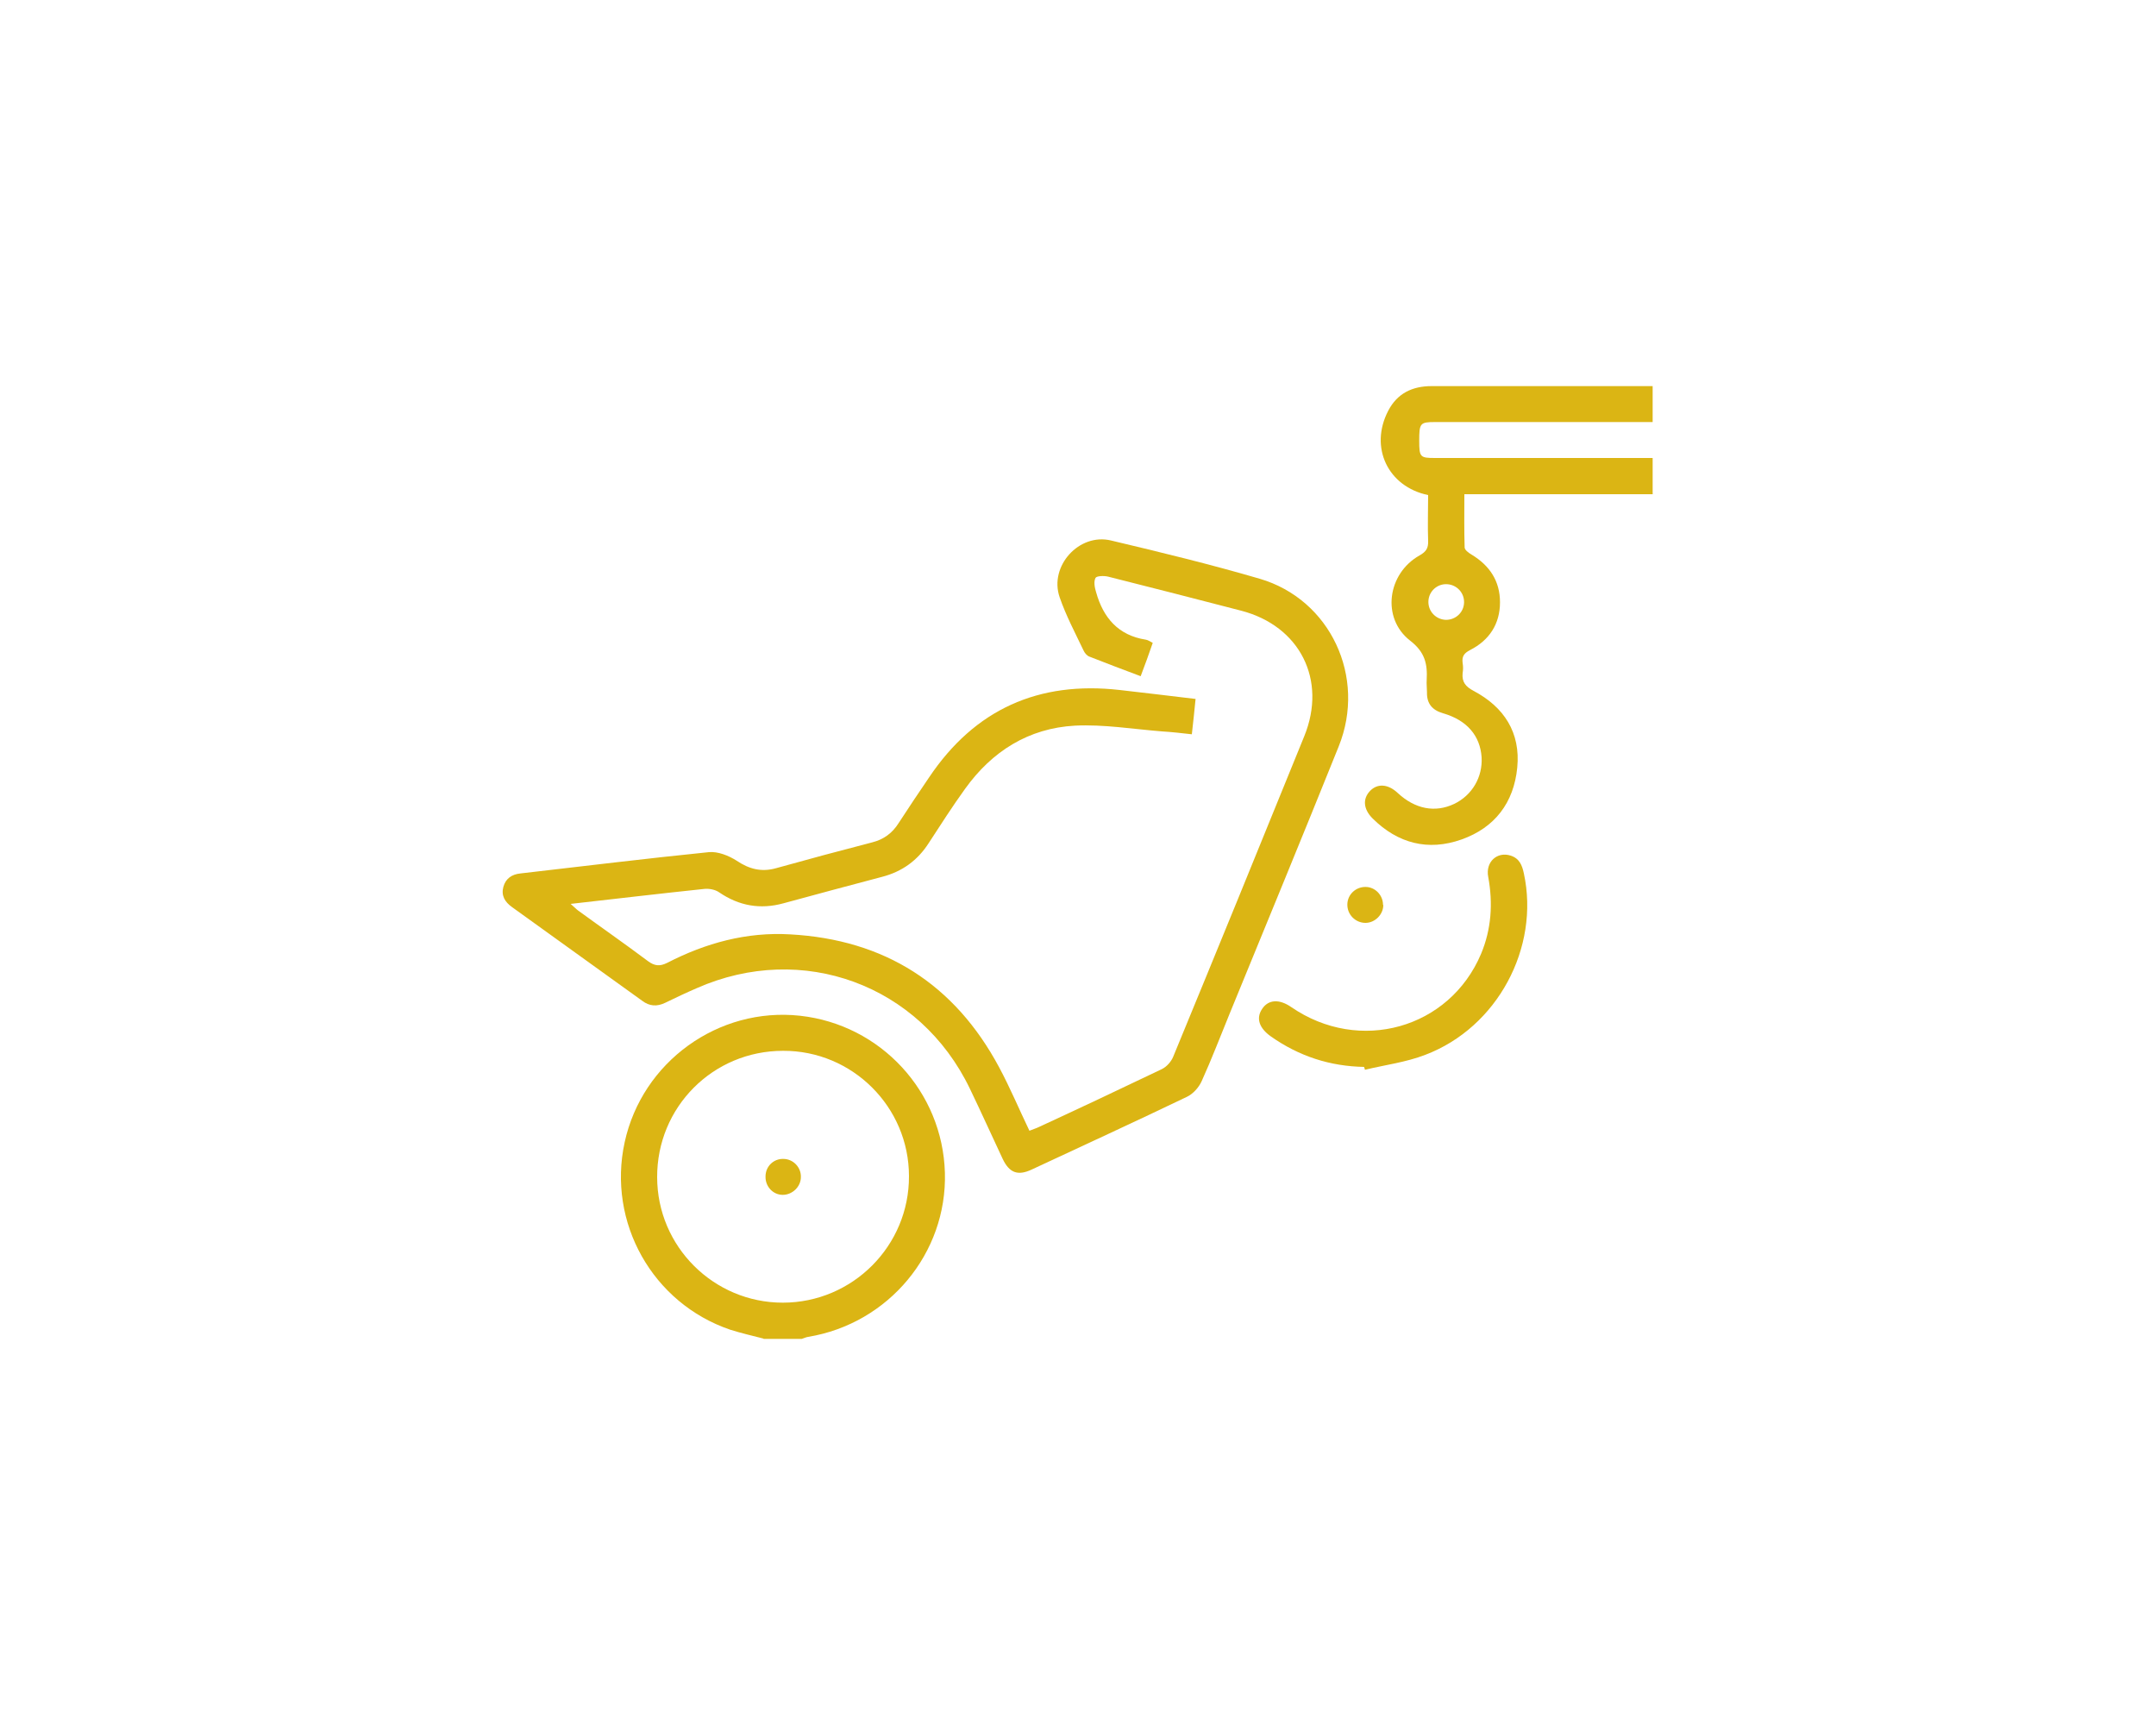 <?xml version="1.0" encoding="UTF-8"?>
<svg id="Layer_1" data-name="Layer 1" xmlns="http://www.w3.org/2000/svg" viewBox="0 0 75 60">
  <defs>
    <style>
      .cls-1 {
        fill: #dbb514;
      }
    </style>
  </defs>
  <path class="cls-1" d="M57.5,17.19h-6.56c0,.64-.01,1.24,.01,1.85,0,.09,.14,.19,.24,.25,.63,.38,.99,.92,.99,1.66,0,.75-.37,1.32-1.04,1.66-.21,.11-.29,.22-.26,.45,.02,.12,.02,.24,0,.35-.03,.31,.1,.47,.38,.62,1.06,.56,1.64,1.45,1.52,2.67-.12,1.22-.78,2.09-1.94,2.5-1.16,.41-2.21,.14-3.09-.73-.33-.33-.35-.69-.09-.96,.26-.27,.63-.24,.96,.07,.6,.56,1.3,.7,1.97,.38,.62-.3,.99-.93,.95-1.62-.05-.75-.51-1.29-1.34-1.53-.38-.11-.57-.34-.56-.73,0-.14-.02-.29-.01-.43,.03-.56-.06-.97-.58-1.37-1-.78-.79-2.33,.33-2.96,.23-.13,.31-.25,.3-.51-.02-.53,0-1.06,0-1.59-1.4-.29-2.05-1.66-1.39-2.93,.31-.6,.83-.86,1.51-.86,2.56,0,5.13,0,7.69,0v1.25c-2.52,0-5.05,0-7.57,0-.52,0-.55,.04-.55,.65,0,.57,.03,.6,.55,.6,2.52,0,5.05,0,7.57,0v1.25Zm-6.57,3.77c.01-.34-.25-.62-.59-.64-.34-.02-.63,.24-.65,.58-.02,.36,.26,.65,.61,.66,.34,0,.62-.26,.63-.6Z"/>
  <path class="cls-1" d="M26.56,46.56c-.39-.1-.78-.19-1.16-.31-2.7-.92-4.28-3.73-3.67-6.52,.61-2.8,3.26-4.71,6.1-4.4,2.81,.31,4.96,2.64,5.04,5.46,.08,2.8-1.96,5.25-4.76,5.71-.07,.01-.15,.05-.22,.07h-1.33Zm-3.7-5.62c0,2.42,1.97,4.37,4.37,4.37,2.43,0,4.4-1.98,4.39-4.4,0-2.41-1.97-4.37-4.38-4.36-2.44,0-4.39,1.96-4.38,4.4Z"/>
  <path class="cls-1" d="M41.59,24.31c-.04,.41-.08,.79-.13,1.23-.36-.04-.7-.08-1.04-.1-1.01-.08-2.02-.25-3.03-.2-1.61,.09-2.88,.89-3.82,2.2-.44,.61-.85,1.25-1.26,1.88-.39,.61-.93,1-1.63,1.18-1.14,.3-2.29,.61-3.43,.92-.8,.22-1.54,.09-2.23-.38-.14-.1-.36-.14-.53-.12-1.52,.16-3.05,.34-4.64,.52,.12,.1,.18,.17,.26,.23,.81,.59,1.63,1.16,2.43,1.76,.23,.17,.41,.19,.67,.06,1.34-.69,2.76-1.08,4.28-.99,3.28,.18,5.72,1.73,7.27,4.63,.38,.71,.69,1.45,1.05,2.2,.12-.05,.23-.08,.33-.13,1.43-.66,2.85-1.33,4.27-2.01,.17-.08,.33-.26,.4-.43,1.53-3.71,3.05-7.43,4.56-11.15,.8-1.96-.15-3.84-2.2-4.37-1.53-.4-3.07-.79-4.61-1.18-.15-.04-.41-.03-.45,.04-.07,.13-.03,.34,.02,.5,.25,.89,.77,1.5,1.73,1.65,.07,.01,.14,.06,.24,.11-.13,.38-.26,.74-.42,1.16-.61-.23-1.2-.45-1.78-.68-.09-.03-.17-.13-.21-.22-.29-.61-.61-1.21-.83-1.85-.37-1.08,.68-2.24,1.79-1.97,1.73,.41,3.46,.83,5.17,1.33,2.46,.72,3.72,3.42,2.75,5.83-1.25,3.11-2.53,6.21-3.8,9.31-.32,.78-.62,1.57-.97,2.34-.1,.22-.3,.44-.51,.54-1.79,.86-3.6,1.69-5.4,2.53-.49,.23-.78,.11-1.01-.37-.38-.81-.75-1.63-1.14-2.44-1.74-3.62-5.83-5.12-9.5-3.5-.37,.16-.73,.33-1.1,.51-.29,.14-.55,.12-.8-.07-1.51-1.09-3.02-2.17-4.53-3.26-.25-.18-.38-.4-.3-.7,.08-.29,.29-.44,.6-.47,2.18-.25,4.37-.52,6.55-.74,.31-.03,.69,.12,.97,.3,.43,.29,.86,.4,1.36,.26,1.11-.31,2.23-.61,3.35-.9,.4-.1,.7-.32,.92-.67,.35-.54,.7-1.06,1.06-1.59,1.59-2.37,3.81-3.36,6.63-3.04,.86,.1,1.73,.2,2.63,.31Z"/>
  <path class="cls-1" d="M47.46,37.11c-1.19-.02-2.27-.37-3.25-1.06-.41-.29-.52-.63-.31-.95,.22-.34,.6-.36,1.02-.07,2.37,1.63,5.5,.75,6.6-1.85,.36-.86,.42-1.76,.25-2.68-.1-.52,.31-.89,.78-.74,.31,.1,.4,.34,.46,.62,.56,2.58-.92,5.36-3.43,6.31-.67,.26-1.4,.35-2.1,.52,0-.03-.02-.06-.03-.1Z"/>
  <path class="cls-1" d="M48.12,31.48c0,.33-.29,.62-.62,.62-.35,0-.64-.29-.63-.65,.01-.34,.29-.6,.63-.6,.34,0,.61,.29,.61,.62Z"/>
  <path class="cls-1" d="M27.86,40.94c0,.34-.3,.62-.63,.62-.34,0-.61-.29-.6-.64,0-.35,.28-.62,.62-.61,.34,0,.62,.29,.61,.63Z"/>
</svg>